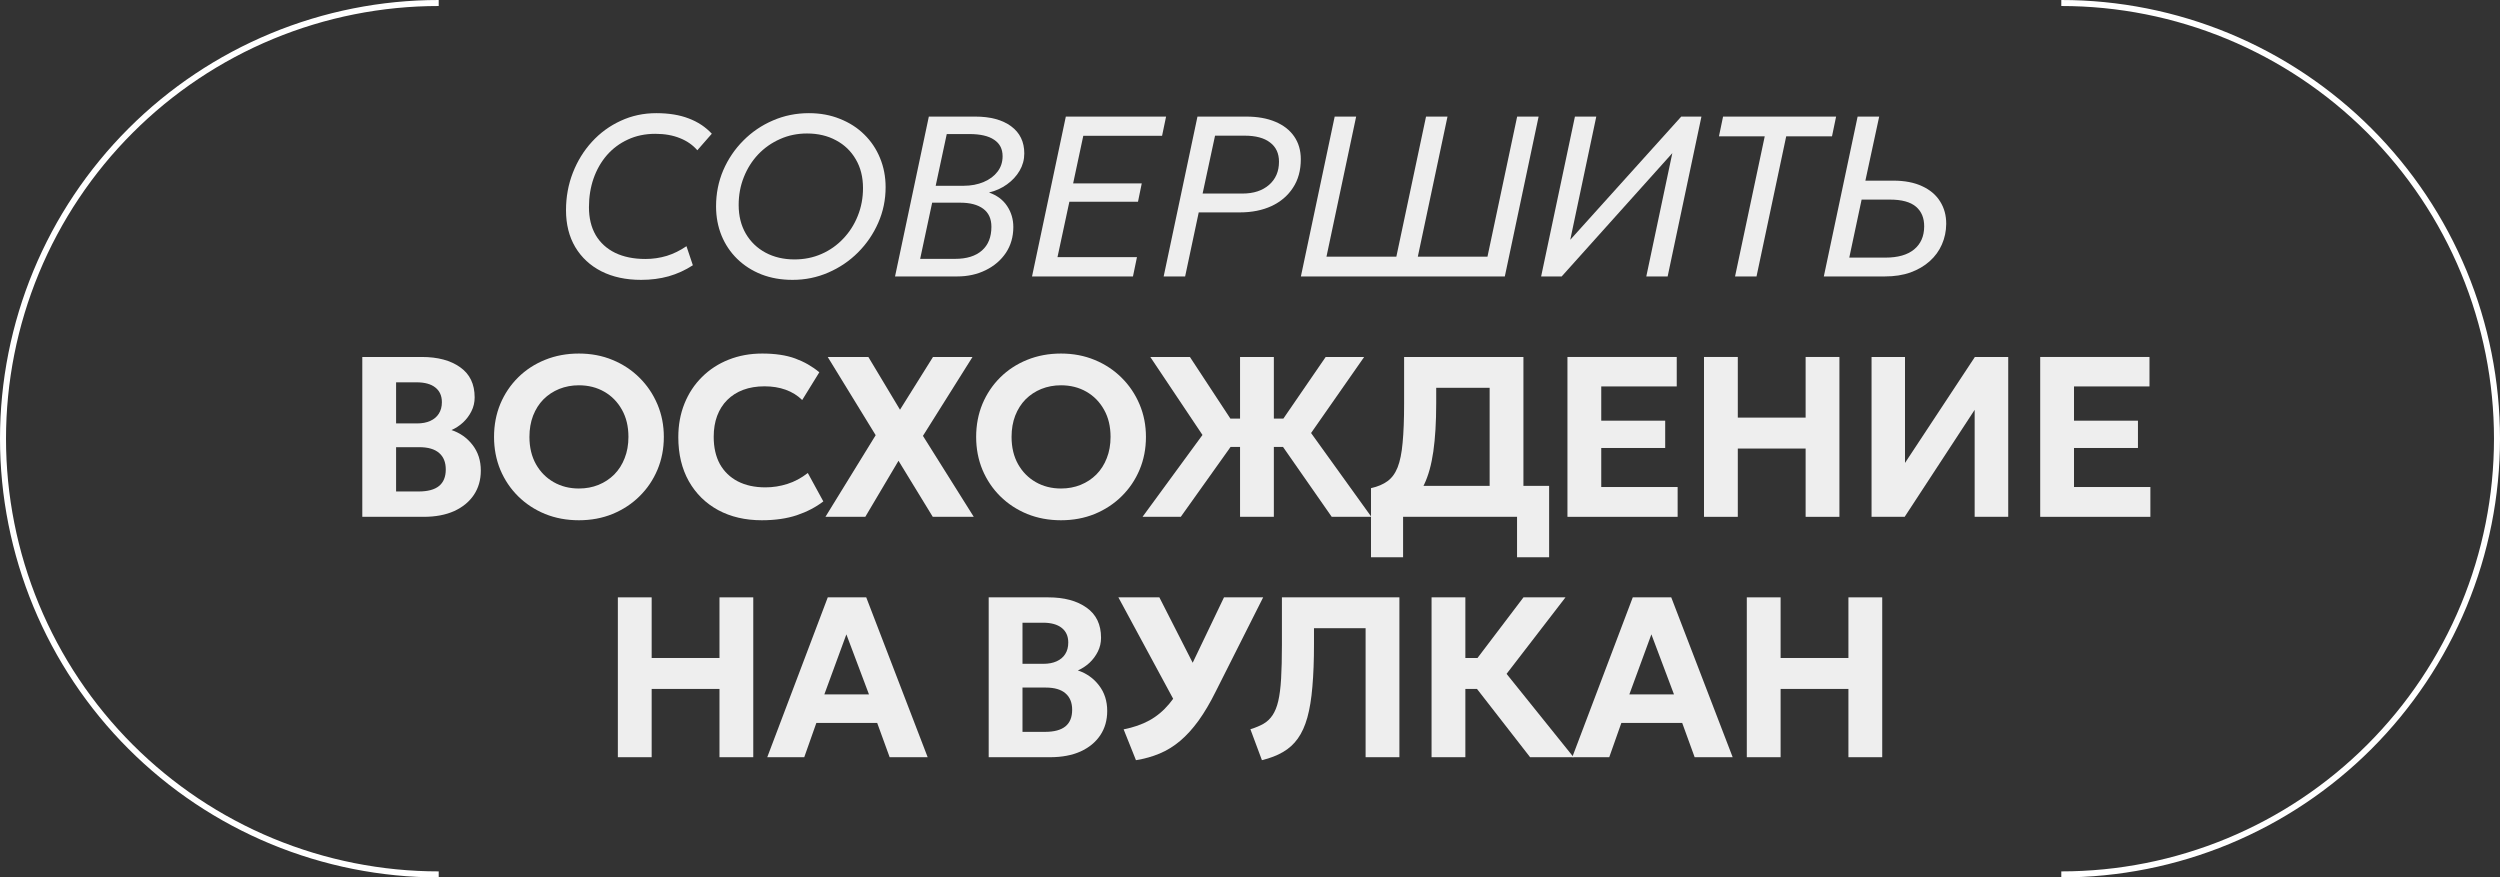 <?xml version="1.0" encoding="UTF-8"?> <svg xmlns="http://www.w3.org/2000/svg" viewBox="0 0 208 73" fill="none"><rect x="0" y="0" width="208" height="73" fill="#333333" stroke="none"/><path d="M145.334 63V49.7H148.146V54.745H153.789V49.7H156.601V63H153.789V57.319H148.146V63H145.334Z" fill="#EEEEEE"></path><path d="M130.811 63L135.846 49.7H139.048L144.159 63H140.995L139.96 60.15H134.896L133.889 63H130.811ZM135.561 57.775H139.276L137.395 52.778L135.561 57.775Z" fill="#EEEEEE"></path><path d="M127.304 63L121.918 56.075L126.753 49.7H130.249L125.347 56.065L130.923 63H127.304ZM119.106 63V49.7H121.918V54.745H124.406V57.319H121.918V63H119.106Z" fill="#EEEEEE"></path><path d="M104.992 63.247L104.033 60.672C104.463 60.539 104.828 60.388 105.125 60.217C105.429 60.039 105.679 59.802 105.876 59.504C106.078 59.206 106.237 58.814 106.351 58.326C106.465 57.838 106.544 57.218 106.588 56.464C106.632 55.71 106.655 54.786 106.655 53.69V49.7H116.43V63H113.618V52.265H109.324V53.566C109.324 54.934 109.28 56.122 109.191 57.129C109.109 58.13 108.969 58.985 108.773 59.694C108.577 60.397 108.311 60.983 107.975 61.452C107.646 61.914 107.234 62.288 106.74 62.572C106.252 62.858 105.67 63.082 104.992 63.247Z" fill="#EEEEEE"></path><path d="M94.512 63.247L93.486 60.682C94.296 60.524 95.009 60.277 95.623 59.941C96.244 59.599 96.795 59.14 97.276 58.563C97.764 57.987 98.217 57.262 98.635 56.388L101.836 49.7H105.095L101.152 57.528C100.684 58.472 100.206 59.282 99.718 59.96C99.23 60.631 98.721 61.192 98.189 61.642C97.656 62.091 97.087 62.443 96.478 62.696C95.877 62.949 95.221 63.133 94.512 63.247ZM98.15 59.143L93.049 49.7H96.459L100.05 56.749L98.15 59.143Z" fill="#EEEEEE"></path><path d="M82.259 63V49.7H87.209C88.538 49.7 89.603 49.985 90.4 50.555C91.205 51.119 91.607 51.955 91.607 53.063C91.607 53.475 91.518 53.858 91.341 54.212C91.163 54.567 90.929 54.881 90.638 55.153C90.347 55.419 90.027 55.628 89.678 55.78C90.4 56.021 90.986 56.435 91.436 57.025C91.892 57.614 92.12 58.323 92.12 59.153C92.12 59.925 91.927 60.6 91.54 61.176C91.154 61.752 90.606 62.202 89.897 62.525C89.188 62.842 88.342 63 87.361 63H82.259ZM85.071 60.891H86.942C87.703 60.891 88.269 60.739 88.643 60.435C89.016 60.131 89.204 59.672 89.204 59.057C89.204 58.462 89.02 58.006 88.653 57.69C88.285 57.367 87.734 57.205 86.999 57.205H85.071V60.891ZM85.071 55.229H86.819C87.243 55.229 87.608 55.159 87.912 55.02C88.222 54.881 88.459 54.681 88.624 54.422C88.795 54.156 88.88 53.836 88.88 53.462C88.88 52.93 88.697 52.522 88.329 52.236C87.969 51.952 87.449 51.809 86.772 51.809H85.071V55.229Z" fill="#EEEEEE"></path><path d="M63.835 63L68.87 49.7H72.071L77.182 63H74.019L72.983 60.15H67.92L66.913 63H63.835ZM68.585 57.775H72.299L70.418 52.778L68.585 57.775Z" fill="#EEEEEE"></path><path d="M51.406 63V49.7H54.218V54.745H59.861V49.7H62.672V63H59.861V57.319H54.218V63H51.406Z" fill="#EEEEEE"></path><path d="M169.745 43V29.7H178.837V32.151H172.557V35.001H177.877V37.272H172.557V40.52H178.912V43H169.745Z" fill="#EEEEEE"></path><path d="M155.713 43V29.7H158.496V38.516L164.31 29.7H167.084V43H164.291V34.099L158.468 43H155.713Z" fill="#EEEEEE"></path><path d="M141.773 43V29.7H144.585V34.745H150.228V29.7H153.04V43H150.228V37.319H144.585V43H141.773Z" fill="#EEEEEE"></path><path d="M130.412 43V29.7H139.504V32.151H133.224V35.001H138.544V37.272H133.224V40.52H139.579V43H130.412Z" fill="#EEEEEE"></path><path d="M123.938 43V32.265H119.492V33.566C119.492 35.118 119.412 36.448 119.254 37.556C119.096 38.658 118.842 39.574 118.494 40.302C118.152 41.03 117.696 41.607 117.126 42.031C116.556 42.455 115.862 42.766 115.046 42.962L114.067 40.615C114.624 40.489 115.08 40.296 115.435 40.036C115.796 39.776 116.078 39.393 116.281 38.886C116.483 38.373 116.623 37.69 116.698 36.834C116.781 35.973 116.822 34.884 116.822 33.566V29.7H126.749V43H123.938ZM114.067 46.363V40.615L115.749 40.691L116.67 40.425H128.887V46.363H126.218V43H116.737V46.363H114.067Z" fill="#EEEEEE"></path><path d="M110.8 43L105.946 36.036L110.297 29.7H113.498L109.081 36.027L114.097 43H110.8ZM95.059 43L100.046 36.188L95.705 29.7H99.001L103.181 36.065L98.241 43H95.059ZM103.172 43V37.186H100.93V34.83H103.172V29.7H105.984V34.83H108.235V37.186H105.984V43H103.172Z" fill="#EEEEEE"></path><path d="M88.275 43.285C87.262 43.285 86.324 43.111 85.463 42.763C84.602 42.408 83.854 41.917 83.221 41.29C82.588 40.663 82.094 39.928 81.739 39.086C81.391 38.244 81.216 37.332 81.216 36.35C81.216 35.362 81.391 34.447 81.739 33.605C82.094 32.762 82.588 32.028 83.221 31.401C83.854 30.773 84.602 30.286 85.463 29.938C86.324 29.589 87.262 29.415 88.275 29.415C89.288 29.415 90.222 29.592 91.078 29.947C91.939 30.302 92.686 30.796 93.32 31.429C93.959 32.062 94.456 32.8 94.811 33.642C95.166 34.478 95.343 35.381 95.343 36.35C95.343 37.332 95.166 38.244 94.811 39.086C94.456 39.928 93.959 40.663 93.32 41.29C92.686 41.917 91.939 42.408 91.078 42.763C90.222 43.111 89.288 43.285 88.275 43.285ZM88.275 40.644C88.864 40.644 89.409 40.543 89.909 40.34C90.409 40.137 90.846 39.849 91.22 39.475C91.594 39.096 91.882 38.643 92.085 38.117C92.293 37.591 92.398 37.002 92.398 36.35C92.398 35.482 92.218 34.729 91.856 34.089C91.496 33.443 91.005 32.943 90.384 32.588C89.763 32.233 89.06 32.056 88.275 32.056C87.692 32.056 87.148 32.157 86.641 32.36C86.141 32.563 85.704 32.851 85.33 33.224C84.963 33.598 84.674 34.051 84.466 34.583C84.263 35.109 84.162 35.698 84.162 36.35C84.162 37.218 84.342 37.974 84.703 38.62C85.064 39.26 85.555 39.757 86.175 40.112C86.796 40.467 87.496 40.644 88.275 40.644Z" fill="#EEEEEE"></path><path d="M68.676 43L72.856 36.208L68.866 29.7H72.248L74.88 34.089L77.625 29.7H80.912L76.789 36.264L81.017 43H77.606L74.756 38.336L71.992 43H68.676Z" fill="#EEEEEE"></path><path d="M63.38 43.285C62.006 43.285 60.796 43.003 59.751 42.44C58.706 41.87 57.892 41.068 57.309 40.036C56.727 38.997 56.435 37.778 56.435 36.379C56.435 35.359 56.606 34.425 56.949 33.576C57.291 32.727 57.775 31.993 58.402 31.372C59.029 30.745 59.767 30.264 60.615 29.928C61.471 29.586 62.405 29.415 63.418 29.415C64.495 29.415 65.407 29.551 66.154 29.823C66.901 30.096 67.573 30.479 68.168 30.973L66.743 33.282C66.357 32.901 65.897 32.617 65.365 32.426C64.84 32.236 64.254 32.142 63.608 32.142C62.95 32.142 62.357 32.24 61.831 32.436C61.312 32.632 60.869 32.914 60.502 33.282C60.141 33.642 59.862 34.083 59.666 34.602C59.475 35.115 59.38 35.694 59.38 36.34C59.38 37.227 59.551 37.984 59.894 38.611C60.242 39.232 60.736 39.71 61.376 40.045C62.022 40.381 62.791 40.549 63.684 40.549C64.305 40.549 64.913 40.454 65.508 40.264C66.11 40.074 66.677 39.77 67.209 39.352L68.501 41.718C67.874 42.199 67.139 42.582 66.296 42.867C65.454 43.146 64.482 43.285 63.38 43.285Z" fill="#EEEEEE"></path><path d="M48.163 43.285C47.15 43.285 46.212 43.111 45.351 42.763C44.489 42.408 43.742 41.917 43.109 41.29C42.475 40.663 41.981 39.928 41.627 39.086C41.279 38.244 41.104 37.332 41.104 36.35C41.104 35.362 41.279 34.447 41.627 33.605C41.981 32.762 42.475 32.028 43.109 31.401C43.742 30.773 44.489 30.286 45.351 29.938C46.212 29.589 47.15 29.415 48.163 29.415C49.176 29.415 50.11 29.592 50.965 29.947C51.827 30.302 52.574 30.796 53.207 31.429C53.847 32.062 54.344 32.8 54.699 33.642C55.053 34.478 55.231 35.381 55.231 36.35C55.231 37.332 55.053 38.244 54.699 39.086C54.344 39.928 53.847 40.663 53.207 41.29C52.574 41.917 51.827 42.408 50.965 42.763C50.11 43.111 49.176 43.285 48.163 43.285ZM48.163 40.644C48.752 40.644 49.297 40.543 49.797 40.34C50.297 40.137 50.734 39.849 51.108 39.475C51.481 39.096 51.77 38.643 51.972 38.117C52.181 37.591 52.286 37.002 52.286 36.35C52.286 35.482 52.105 34.729 51.744 34.089C51.383 33.443 50.892 32.943 50.272 32.588C49.651 32.233 48.948 32.056 48.163 32.056C47.58 32.056 47.035 32.157 46.529 32.36C46.029 32.563 45.592 32.851 45.218 33.224C44.85 33.598 44.562 34.051 44.353 34.583C44.151 35.109 44.049 35.698 44.049 36.35C44.049 37.218 44.23 37.974 44.591 38.62C44.952 39.26 45.443 39.757 46.063 40.112C46.684 40.467 47.384 40.644 48.163 40.644Z" fill="#EEEEEE"></path><path d="M30.143 43V29.7H35.093C36.423 29.7 37.487 29.985 38.285 30.555C39.089 31.119 39.491 31.955 39.491 33.063C39.491 33.475 39.403 33.858 39.225 34.212C39.048 34.567 38.814 34.881 38.522 35.153C38.231 35.419 37.911 35.628 37.563 35.78C38.285 36.021 38.87 36.435 39.32 37.025C39.776 37.614 40.004 38.323 40.004 39.153C40.004 39.925 39.811 40.6 39.425 41.176C39.038 41.752 38.49 42.202 37.781 42.525C37.072 42.842 36.227 43 35.245 43H30.143ZM32.955 40.891H34.827C35.587 40.891 36.154 40.739 36.527 40.435C36.901 40.131 37.088 39.672 37.088 39.057C37.088 38.462 36.904 38.006 36.537 37.69C36.169 37.367 35.618 37.205 34.884 37.205H32.955V40.891ZM32.955 35.229H34.703C35.127 35.229 35.492 35.159 35.796 35.02C36.106 34.881 36.344 34.681 36.508 34.422C36.679 34.156 36.765 33.836 36.765 33.462C36.765 32.93 36.581 32.522 36.214 32.236C35.853 31.951 35.334 31.809 34.656 31.809H32.955V35.229Z" fill="#EEEEEE"></path><path d="M151.742 23L154.554 9.7H156.349L155.2 15.03H157.527C158.47 15.03 159.272 15.185 159.93 15.495C160.589 15.799 161.086 16.223 161.422 16.768C161.764 17.313 161.932 17.936 161.925 18.64C161.919 19.241 161.799 19.808 161.565 20.34C161.337 20.866 161.001 21.328 160.558 21.727C160.114 22.126 159.579 22.439 158.952 22.668C158.331 22.889 157.622 23 156.824 23H151.742ZM153.86 21.433H156.871C157.904 21.433 158.696 21.208 159.246 20.758C159.804 20.302 160.085 19.666 160.092 18.849C160.098 18.139 159.87 17.588 159.408 17.195C158.946 16.803 158.227 16.607 157.251 16.607H154.886L153.86 21.433Z" fill="#EEEEEE"></path><path d="M144.356 23L146.826 11.344H143.017L143.359 9.7H152.764L152.422 11.344H148.612L146.142 23H144.356Z" fill="#EEEEEE"></path><path d="M128.222 23L131.034 9.7H132.811L130.645 19.951L139.879 9.7H141.56L138.748 23H136.972L139.138 12.74L129.932 23H128.222Z" fill="#EEEEEE"></path><path d="M108.234 23L111.046 9.7H112.832L110.362 21.357H116.176L118.646 9.7H120.432L117.962 21.357H123.757L126.227 9.7H128.013L125.201 23H108.234Z" fill="#EEEEEE"></path><path d="M96.817 23L99.629 9.7H103.676C104.614 9.7 105.421 9.842 106.099 10.127C106.783 10.412 107.308 10.821 107.676 11.353C108.043 11.885 108.227 12.518 108.227 13.253C108.227 14.178 108.008 14.969 107.571 15.628C107.141 16.287 106.545 16.793 105.785 17.148C105.025 17.496 104.151 17.671 103.163 17.671H99.734L98.603 23H96.817ZM100.057 16.103H103.382C104.3 16.103 105.035 15.862 105.586 15.381C106.137 14.9 106.412 14.257 106.412 13.453C106.412 12.762 106.165 12.23 105.671 11.857C105.184 11.476 104.474 11.287 103.543 11.287H101.092L100.057 16.103Z" fill="#EEEEEE"></path><path d="M85.865 23L88.677 9.7H97.018L96.685 11.296H90.13L89.285 15.258H94.994L94.681 16.787H88.971L87.983 21.395H94.595L94.263 23H85.865Z" fill="#EEEEEE"></path><path d="M74.467 23L77.279 9.7H81.136C82.403 9.7 83.4 9.969 84.129 10.508C84.857 11.046 85.221 11.8 85.221 12.768C85.221 13.281 85.091 13.76 84.832 14.203C84.572 14.646 84.221 15.026 83.777 15.343C83.334 15.66 82.837 15.884 82.285 16.017C82.951 16.252 83.454 16.629 83.796 17.148C84.138 17.667 84.309 18.247 84.309 18.887C84.309 19.697 84.103 20.413 83.692 21.034C83.28 21.648 82.719 22.129 82.01 22.477C81.307 22.826 80.516 23 79.635 23H74.467ZM76.557 21.537H79.464C80.427 21.537 81.171 21.306 81.697 20.843C82.222 20.381 82.485 19.723 82.485 18.867C82.485 18.203 82.257 17.702 81.801 17.366C81.345 17.031 80.709 16.863 79.891 16.863H77.555L76.557 21.537ZM77.849 15.457H80.167C80.788 15.457 81.345 15.352 81.839 15.143C82.333 14.934 82.719 14.646 82.998 14.279C83.277 13.912 83.416 13.484 83.416 12.996C83.416 12.395 83.182 11.939 82.713 11.629C82.251 11.312 81.564 11.153 80.651 11.153H78.77L77.849 15.457Z" fill="#EEEEEE"></path><path d="M65.941 23.285C64.991 23.285 64.126 23.133 63.347 22.829C62.568 22.519 61.897 22.088 61.333 21.537C60.77 20.986 60.336 20.34 60.032 19.599C59.728 18.852 59.576 18.041 59.576 17.167C59.576 16.103 59.775 15.102 60.174 14.165C60.58 13.228 61.137 12.404 61.846 11.695C62.556 10.979 63.376 10.422 64.307 10.023C65.238 9.618 66.235 9.415 67.299 9.415C68.243 9.415 69.104 9.573 69.883 9.89C70.669 10.2 71.343 10.634 71.907 11.191C72.477 11.749 72.914 12.401 73.218 13.149C73.528 13.896 73.683 14.703 73.683 15.571C73.683 16.622 73.478 17.613 73.066 18.544C72.66 19.469 72.1 20.289 71.384 21.005C70.675 21.714 69.852 22.272 68.914 22.677C67.983 23.082 66.992 23.285 65.941 23.285ZM66.102 21.584C66.913 21.584 67.663 21.433 68.354 21.128C69.044 20.825 69.646 20.4 70.159 19.855C70.678 19.311 71.08 18.681 71.365 17.965C71.657 17.243 71.802 16.47 71.802 15.647C71.802 14.735 71.603 13.94 71.204 13.262C70.811 12.579 70.263 12.05 69.56 11.676C68.864 11.296 68.059 11.106 67.147 11.106C66.337 11.106 65.586 11.261 64.896 11.572C64.206 11.876 63.601 12.3 63.081 12.845C62.568 13.389 62.169 14.023 61.884 14.745C61.599 15.46 61.457 16.23 61.457 17.053C61.457 17.965 61.656 18.763 62.055 19.447C62.454 20.125 63.002 20.65 63.699 21.024C64.402 21.398 65.203 21.584 66.102 21.584Z" fill="#EEEEEE"></path><path d="M53.343 23.285C52.076 23.285 50.974 23.047 50.036 22.573C49.105 22.098 48.38 21.426 47.861 20.558C47.348 19.691 47.092 18.668 47.092 17.49C47.092 16.382 47.282 15.343 47.661 14.374C48.041 13.399 48.57 12.54 49.248 11.8C49.932 11.052 50.73 10.47 51.642 10.052C52.554 9.627 53.542 9.415 54.606 9.415C55.645 9.415 56.541 9.561 57.294 9.852C58.054 10.137 58.697 10.561 59.223 11.125L58.017 12.502C57.643 12.066 57.161 11.73 56.572 11.495C55.983 11.255 55.3 11.134 54.52 11.134C53.678 11.134 52.918 11.293 52.24 11.61C51.563 11.92 50.98 12.354 50.492 12.911C50.011 13.468 49.641 14.117 49.381 14.858C49.128 15.593 49.001 16.388 49.001 17.243C49.001 18.142 49.188 18.915 49.562 19.561C49.941 20.201 50.48 20.692 51.176 21.034C51.88 21.375 52.719 21.547 53.694 21.547C54.308 21.547 54.901 21.461 55.471 21.29C56.041 21.113 56.588 20.843 57.114 20.483L57.646 22.069C57.013 22.481 56.338 22.788 55.623 22.991C54.913 23.187 54.153 23.285 53.343 23.285Z" fill="#EEEEEE"></path><path fill-rule="evenodd" clip-rule="evenodd" d="M36.5 0.5C31.773 0.5 27.091 1.431 22.723 3.24C18.356 5.05 14.387 7.701 11.044 11.044C7.701 14.387 5.05 18.356 3.24 22.723C1.431 27.091 0.5 31.773 0.5 36.5C0.5 41.227 1.431 45.909 3.24 50.276C5.05 54.644 7.701 58.613 11.044 61.956C14.387 65.299 18.356 67.951 22.723 69.76C27.091 71.569 31.773 72.5 36.5 72.5V73C31.707 73 26.96 72.056 22.532 70.222C18.104 68.387 14.08 65.699 10.691 62.309C7.301 58.92 4.613 54.896 2.778 50.468C0.944 46.039 0 41.293 0 36.5C0 31.707 0.944 26.96 2.778 22.532C4.613 18.104 7.301 14.08 10.691 10.691C14.08 7.301 18.104 4.613 22.532 2.778C26.96 0.944 31.707 0 36.5 0V0.5Z" fill="white"></path><path fill-rule="evenodd" clip-rule="evenodd" d="M171.5 0.5C176.227 0.5 180.909 1.431 185.276 3.24C189.644 5.05 193.613 7.701 196.956 11.044C200.299 14.387 202.951 18.356 204.76 22.723C206.569 27.091 207.5 31.773 207.5 36.5C207.5 41.227 206.569 45.909 204.76 50.276C202.951 54.644 200.299 58.613 196.956 61.956C193.613 65.299 189.644 67.951 185.276 69.76C180.909 71.569 176.227 72.5 171.5 72.5V73C176.293 73 181.04 72.056 185.468 70.222C189.896 68.387 193.92 65.699 197.31 62.309C200.699 58.92 203.387 54.896 205.221 50.468C207.056 46.039 208 41.293 208 36.5C208 31.707 207.056 26.96 205.221 22.532C203.387 18.104 200.699 14.08 197.31 10.691C193.92 7.301 189.896 4.613 185.468 2.778C181.04 0.944 176.293 0 171.5 0V0.5Z" fill="white"></path></svg> 